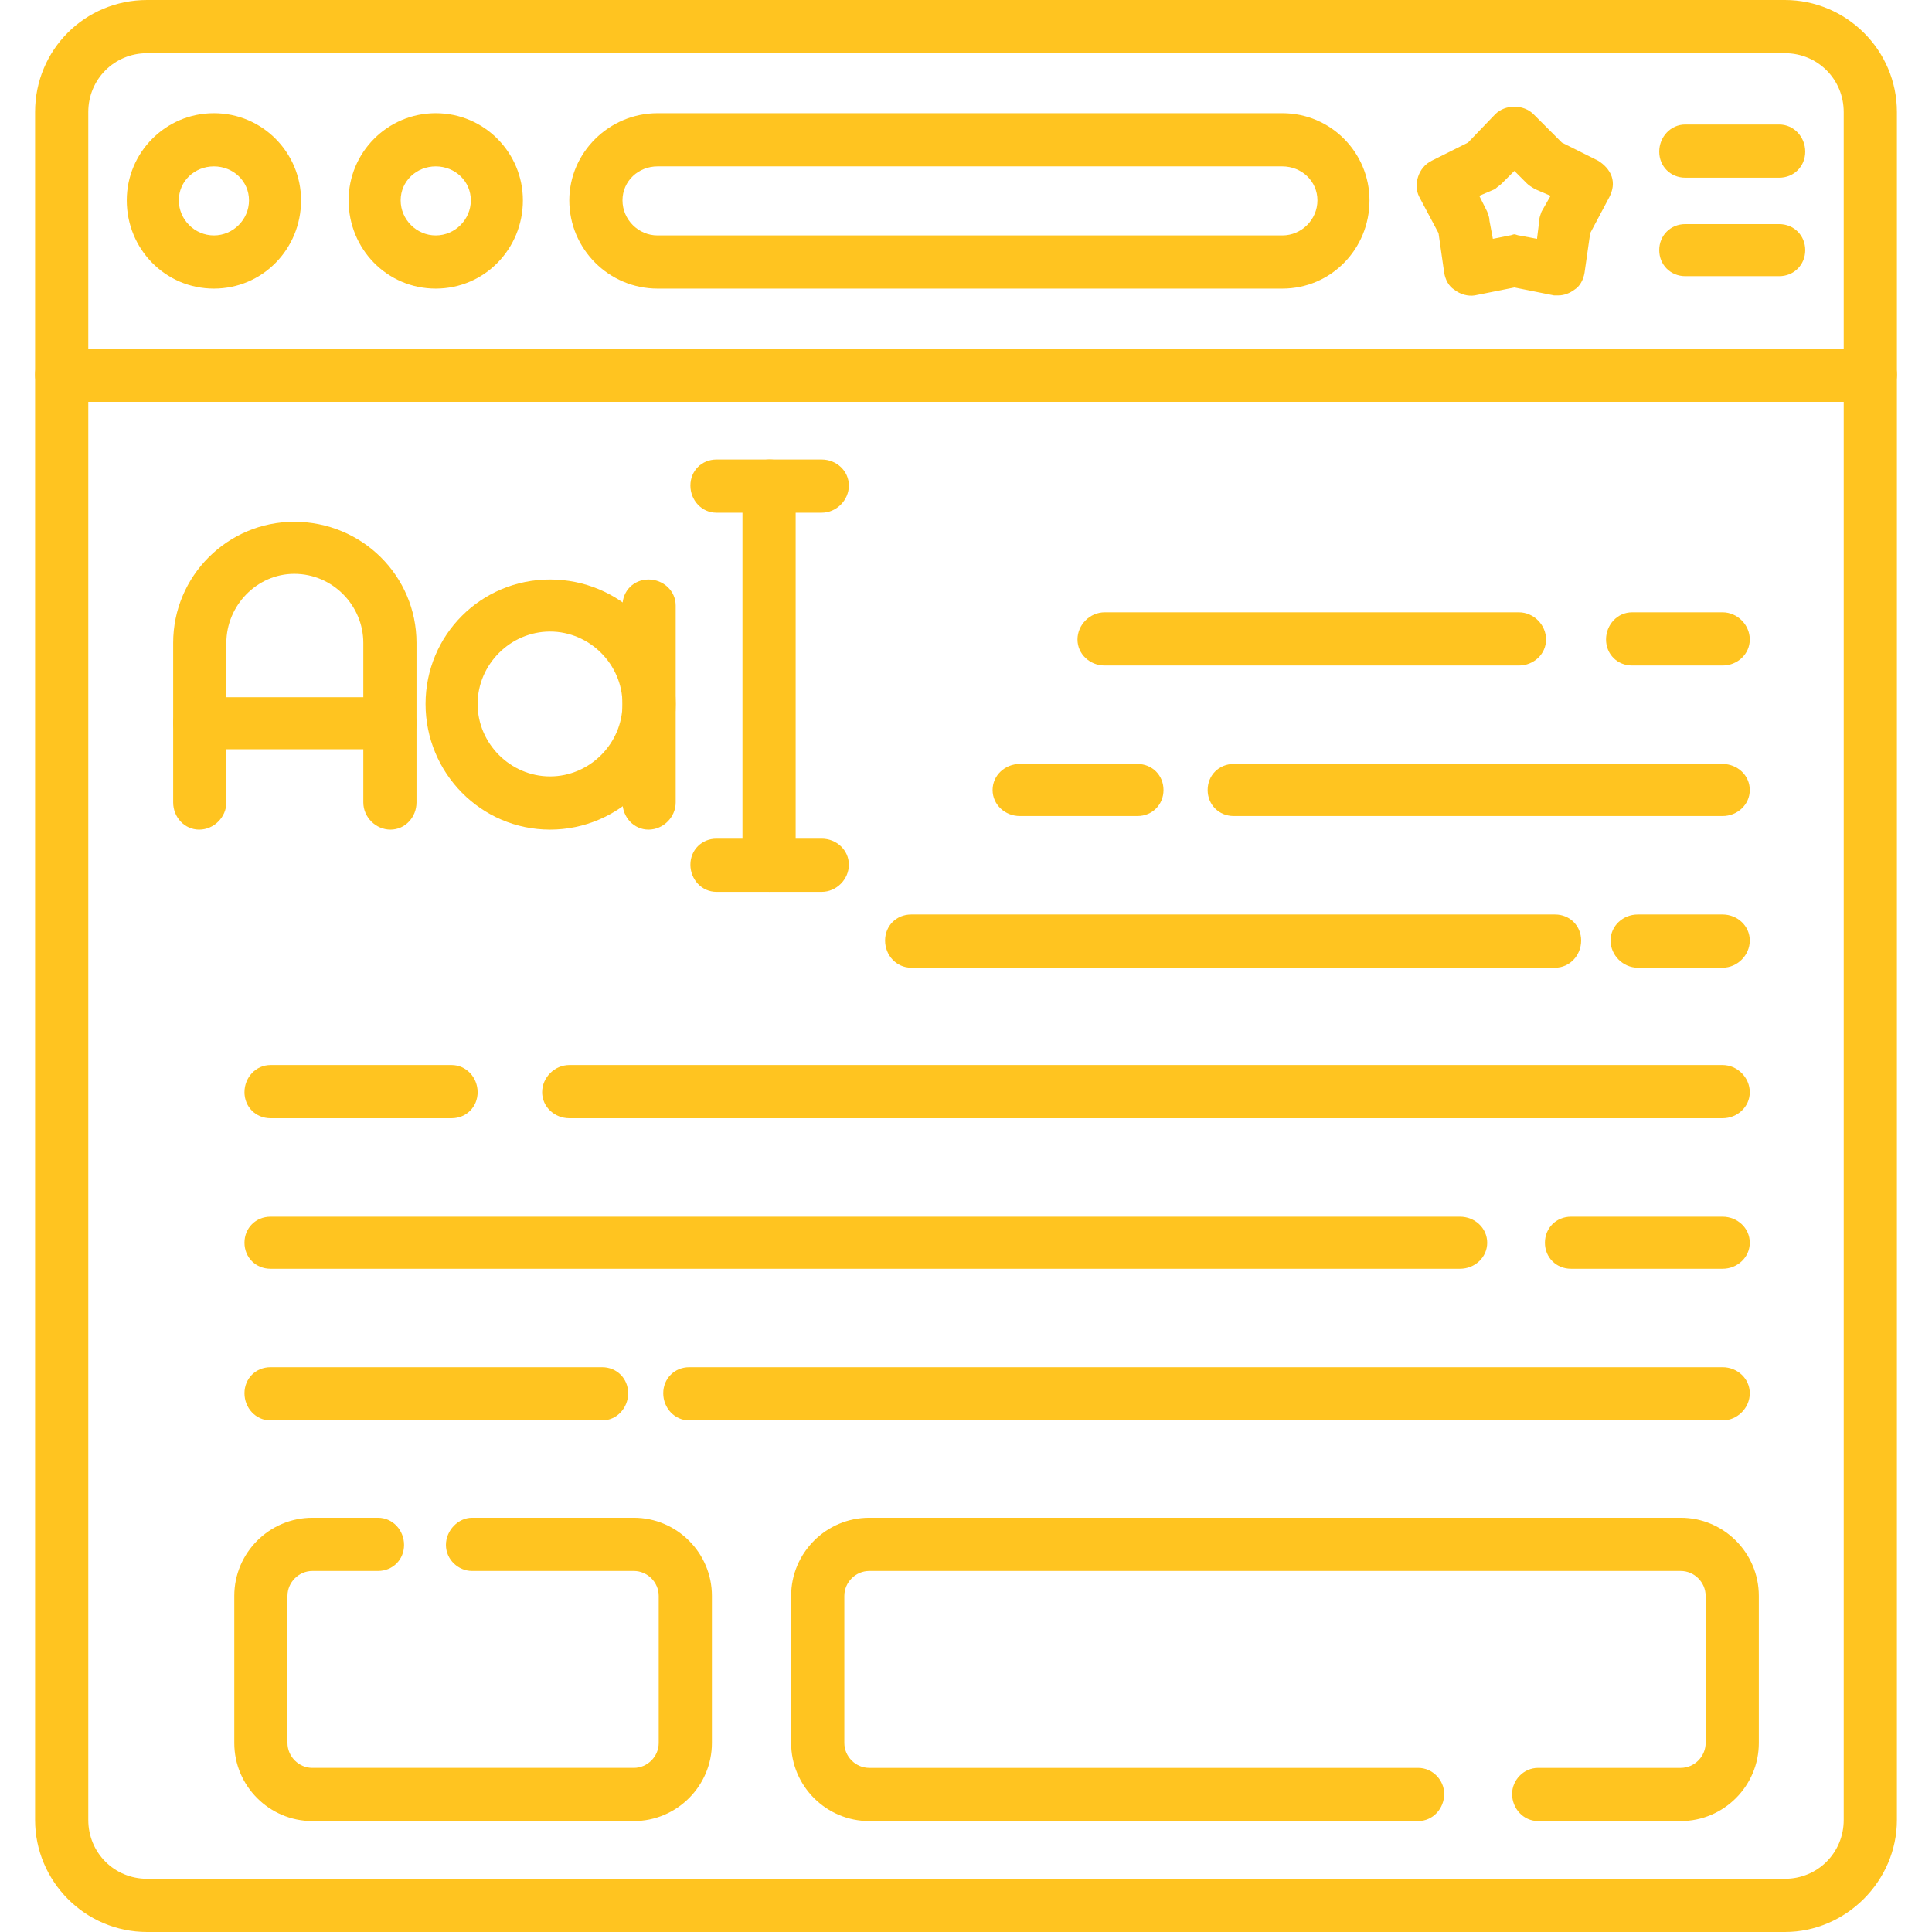 <?xml version="1.0" encoding="UTF-8" standalone="no"?><svg xmlns="http://www.w3.org/2000/svg" xmlns:xlink="http://www.w3.org/1999/xlink" clip-rule="evenodd" fill="#ffc420" fill-rule="evenodd" height="1707" image-rendering="optimizeQuality" preserveAspectRatio="xMidYMid meet" shape-rendering="geometricPrecision" text-rendering="geometricPrecision" version="1" viewBox="31.0 0.0 1645.0 1707.0" width="1707" zoomAndPan="magnify"><g><g><g><g id="change1_2"><path d="M1577 1707l-1447 0c-55,0 -99,-45 -99,-99l0 -1277c0,-13 10,-23 23,-23l1598 0c13,0 24,10 24,23l0 1277c0,54 -45,99 -99,99zm-1499 -1352l0 1253c0,29 23,52 52,52l1447 0c29,0 52,-23 52,-52l0 -1253 -1551 0z"/></g><g id="change1_22"><path d="M189 255c-43,0 -77,-35 -77,-78 0,-42 34,-77 77,-77 43,0 77,35 77,77 0,43 -34,78 -77,78zm0 -108c-17,0 -31,13 -31,30 0,17 14,31 31,31 17,0 31,-14 31,-31 0,-17 -14,-30 -31,-30z"/></g><g id="change1_9"><path d="M385 255c-43,0 -77,-35 -77,-78 0,-42 34,-77 77,-77 43,0 77,35 77,77 0,43 -34,78 -77,78zm0 -108c-17,0 -31,13 -31,30 0,17 14,31 31,31 17,0 31,-14 31,-31 0,-17 -14,-30 -31,-30z"/></g><g id="change1_17"><path d="M1133 255l-552 0c-43,0 -78,-35 -78,-78 0,-42 35,-77 78,-77l552 0c43,0 77,35 77,77 0,43 -34,78 -77,78zm-552 -108c-17,0 -31,13 -31,30 0,17 14,31 31,31l552 0c17,0 31,-14 31,-31 0,-17 -14,-30 -31,-30l-552 0z"/></g><g id="change1_12"><path d="M1377 261c-1,0 -2,0 -4,0l-35 -7 -35 7c-6,1 -13,-1 -18,-5 -5,-3 -8,-9 -9,-15l-5 -35 -17 -32c-3,-6 -3,-12 -1,-18 2,-6 6,-11 12,-14l32 -16 24 -25c9,-9 25,-9 34,0l25 25 32 16c5,3 10,8 12,14 2,6 1,12 -2,18l-17 32 -5 35c-1,6 -4,12 -9,15 -4,3 -9,5 -14,5zm-39 -54c1,0 3,1 4,1l16 3 2 -16c0,-3 1,-5 2,-8l8 -14 -14 -6c-3,-2 -5,-3 -7,-5l-11 -11 -11 11c-2,2 -4,3 -6,5l-14 6 7 14c1,3 2,5 2,8l3 16 15 -3c1,0 3,-1 4,-1z"/></g><g id="change1_14"><path d="M1572 157l-83 0c-13,0 -23,-10 -23,-23 0,-13 10,-24 23,-24l83 0c13,0 23,11 23,24 0,13 -10,23 -23,23z"/></g><g id="change1_7"><path d="M1572 244l-83 0c-13,0 -23,-10 -23,-23 0,-13 10,-23 23,-23l83 0c13,0 23,10 23,23 0,13 -10,23 -23,23z"/></g><g id="change1_23"><path d="M1652 355l-1598 0c-13,0 -23,-11 -23,-24l0 -232c0,-55 44,-99 99,-99l1447 0c54,0 99,44 99,99l0 232c0,13 -11,24 -24,24zm-1574 -47l1551 0 0 -209c0,-29 -23,-52 -52,-52l-1447 0c-29,0 -52,23 -52,52l0 209 0 0z"/></g><g><g id="change1_19"><path d="M345 733c-13,0 -24,-11 -24,-24l0 -141c0,-33 -27,-61 -61,-61 -33,0 -60,28 -60,61l0 141c0,13 -11,24 -24,24 -13,0 -23,-11 -23,-24l0 -141c0,-59 48,-107 107,-107 60,0 108,48 108,107l0 141c0,13 -10,24 -23,24z"/></g><g id="change1_1"><path d="M345 662l-169 0c-13,0 -23,-10 -23,-23 0,-13 10,-23 23,-23l169 0c13,0 23,10 23,23 0,13 -10,23 -23,23z"/></g><g id="change1_8"><path d="M486 733c-61,0 -110,-50 -110,-111 0,-61 49,-110 110,-110 61,0 111,49 111,110 0,61 -50,111 -111,111zm0 -175c-35,0 -64,29 -64,64 0,35 29,64 64,64 35,0 64,-29 64,-64 0,-35 -29,-64 -64,-64z"/></g><g id="change1_5"><path d="M573 733c-13,0 -23,-11 -23,-24l0 -174c0,-13 10,-23 23,-23 13,0 24,10 24,23l0 174c0,13 -11,24 -24,24z"/></g><g id="change1_4"><path d="M680 788c-13,0 -24,-11 -24,-24l0 -335c0,-13 11,-23 24,-23 13,0 23,10 23,23l0 335c0,13 -10,24 -23,24z"/></g><g id="change1_20"><path d="M726 453l-93 0c-13,0 -23,-11 -23,-24 0,-13 10,-23 23,-23l93 0c13,0 24,10 24,23 0,13 -11,24 -24,24z"/></g><g id="change1_18"><path d="M726 788l-93 0c-13,0 -23,-11 -23,-24 0,-13 10,-23 23,-23l93 0c13,0 24,10 24,23 0,13 -11,24 -24,24z"/></g><g id="change1_15"><path d="M560 1609l-284 0c-38,0 -69,-31 -69,-69l0 -130c0,-38 31,-69 69,-69l58 0c13,0 23,11 23,24 0,13 -10,23 -23,23l-58 0c-12,0 -22,10 -22,22l0 130c0,12 10,22 22,22l284 0c12,0 22,-10 22,-22l0 -130c0,-12 -10,-22 -22,-22l-143 0c-12,0 -23,-10 -23,-23 0,-13 11,-24 23,-24l143 0c38,0 69,31 69,69l0 130c0,38 -31,69 -69,69z"/></g><g id="change1_11"><path d="M1485 1609l-126 0c-13,0 -23,-11 -23,-24 0,-12 10,-23 23,-23l126 0c12,0 22,-10 22,-22l0 -130c0,-12 -10,-22 -22,-22l-717 0c-12,0 -22,10 -22,22l0 130c0,12 10,22 22,22l485 0c13,0 23,11 23,23 0,13 -10,24 -23,24l-485 0c-38,0 -69,-31 -69,-69l0 -130c0,-38 31,-69 69,-69l717 0c38,0 69,31 69,69l0 130c0,38 -31,69 -69,69z"/></g><g id="change1_10"><path d="M1522 1255l-913 0c-13,0 -23,-11 -23,-24 0,-13 10,-23 23,-23l913 0c13,0 24,10 24,23 0,13 -11,24 -24,24zm-990 0l-293 0c-13,0 -23,-11 -23,-24 0,-13 10,-23 23,-23l293 0c13,0 23,10 23,23 0,13 -10,24 -23,24z"/></g><g id="change1_6"><path d="M1522 1121l-134 0c-13,0 -23,-10 -23,-23 0,-13 10,-23 23,-23l134 0c13,0 24,10 24,23 0,13 -11,23 -24,23zm-232 0l-1051 0c-13,0 -23,-10 -23,-23 0,-13 10,-23 23,-23l1051 0c13,0 24,10 24,23 0,13 -11,23 -24,23z"/></g><g id="change1_3"><path d="M1522 988l-1019 0c-13,0 -24,-10 -24,-23 0,-13 11,-24 24,-24l1019 0c13,0 24,11 24,24 0,13 -11,23 -24,23zm-1123 0l-160 0c-13,0 -23,-10 -23,-23 0,-13 10,-24 23,-24l160 0c13,0 23,11 23,24 0,13 -10,23 -23,23z"/></g><g id="change1_16"><path d="M1522 855l-75 0c-13,0 -24,-11 -24,-24 0,-13 11,-23 24,-23l75 0c13,0 24,10 24,23 0,13 -11,24 -24,24zm-148 0l-569 0c-13,0 -23,-11 -23,-24 0,-13 10,-23 23,-23l569 0c13,0 23,10 23,23 0,13 -10,24 -23,24z"/></g><g id="change1_21"><path d="M1522 721l-432 0c-13,0 -23,-10 -23,-23 0,-13 10,-23 23,-23l432 0c13,0 24,10 24,23 0,13 -11,23 -24,23zm-517 0l-104 0c-13,0 -24,-10 -24,-23 0,-13 11,-23 24,-23l104 0c13,0 23,10 23,23 0,13 -10,23 -23,23z"/></g><g id="change1_13"><path d="M1522 588l-80 0c-13,0 -23,-10 -23,-23 0,-13 10,-24 23,-24l80 0c13,0 24,11 24,24 0,13 -11,23 -24,23zm-180 0l-366 0c-13,0 -24,-10 -24,-23 0,-13 11,-24 24,-24l366 0c13,0 24,11 24,24 0,13 -11,23 -24,23z"/></g></g></g></g></g></svg>